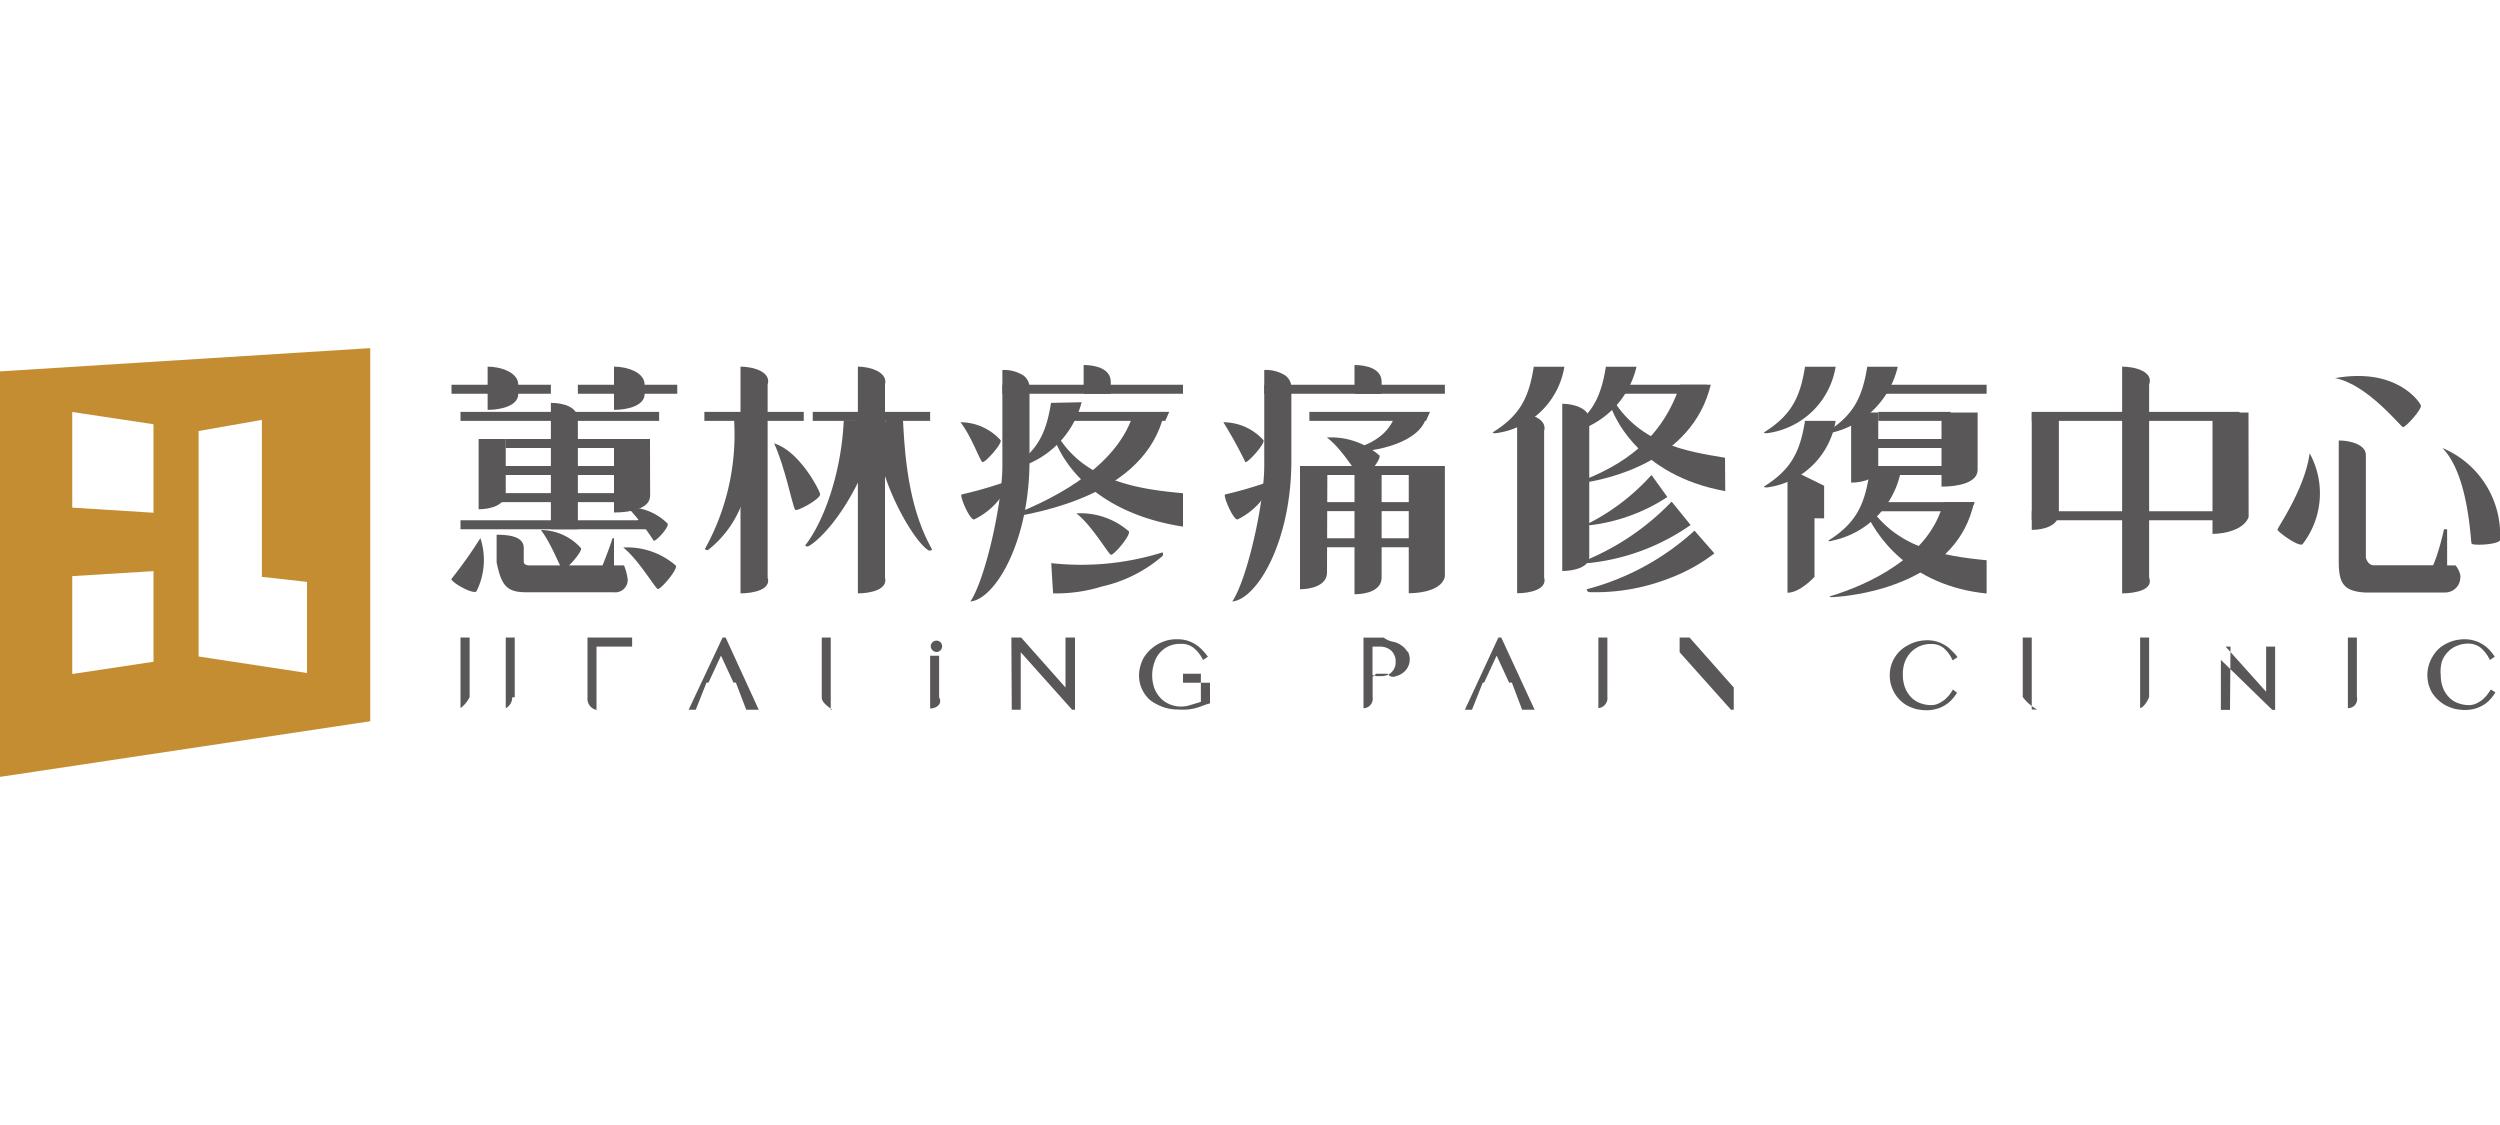 <svg xmlns="http://www.w3.org/2000/svg" viewBox="0 0 200 90"><defs><style>.cls-1{fill:#fff;}.cls-2{fill:#595757;}.cls-3{fill:#c48d32;}</style></defs><g id="&#x5716;&#x5C64;_2" data-name="&#x5716;&#x5C64; 2"><g id="&#x5716;&#x5C64;_1-2" data-name="&#x5716;&#x5C64; 1"><rect class="cls-1" width="200" height="90"></rect><g id="&#x5716;&#x5C64;_2-2" data-name="&#x5716;&#x5C64; 2"><g id="&#x5716;&#x5C64;_1-2-2" data-name="&#x5716;&#x5C64; 1-2"><path class="cls-2" d="M171.93,37.1V30.77c.38-1-1.06-1.44-2.16-1.44V47.47c1.07,0,2.54-.3,2.16-1.27v-9h0Z"></path><path class="cls-2" d="M164.71,33h-2.17v9.39c.93,0,2.17-.32,2.17-1.34Z"></path><path class="cls-2" d="M179.88,33H177v9.71c.95,0,2.5-.32,2.89-1.34Z"></path><rect class="cls-2" x="162.54" y="32.95" width="16.62" height="0.72"></rect><rect class="cls-2" x="162.54" y="40.9" width="16.62" height="0.72"></rect><path class="cls-2" d="M110.53,38h-2.17v9.54c1,0,2.17-.32,2.17-1.34Z"></path><path class="cls-2" d="M106.19,37.28H104v9.86c.93,0,2.16-.32,2.16-1.34Z"></path><path class="cls-2" d="M115.59,37.28H112.7V47.46c1.14,0,2.69-.32,2.89-1.34Z"></path><rect class="cls-2" x="105.47" y="37.28" width="8.67" height="0.72"></rect><rect class="cls-2" x="104.75" y="43.06" width="8.67" height="0.72"></rect><rect class="cls-2" x="104.75" y="40.17" width="8.67" height="0.72"></rect><path class="cls-2" d="M106.15,35a5.91,5.91,0,0,1,4.21,1.44c.16.33-1.24,2-1.45,1.87S107.38,35.9,106.15,35Z"></path><path class="cls-2" d="M110.53,31.51h-2.17V29.2c1,0,2.17.32,2.17,1.34Z"></path><path class="cls-2" d="M103.31,31.05a1.19,1.19,0,0,0-.47-1,2.85,2.85,0,0,0-1.7-.45v7.68c0,2.9-1.33,9-2.56,10.84,2-.19,4.73-4.83,4.73-11.27Z"></path><path class="cls-2" d="M97.87,33.78a4.34,4.34,0,0,1,3.21,1.44c.13.29-1.26,1.82-1.45,1.75A36.08,36.08,0,0,0,97.87,33.78Z"></path><path class="cls-2" d="M101.84,38.42A5.72,5.72,0,0,1,99,41.56c-.37,0-1.15-1.87-1-2A34.08,34.08,0,0,0,101.84,38.42Z"></path><rect class="cls-2" x="101.14" y="30.78" width="14.45" height="0.72"></rect><path class="cls-2" d="M111.69,33c-.52,1.84-2.13,2.59-3.67,3,0,.08.17,0,.28.07,1.44.17,5.68-.66,5.84-3Z"></path><polygon class="cls-2" points="104.75 32.95 104.75 33.67 114.08 33.67 114.4 32.95 104.75 32.95"></polygon><path class="cls-2" d="M88.86,31.51H86.69V29.2c1,0,2.17.32,2.17,1.34Z"></path><path class="cls-2" d="M82.36,31.05a1.19,1.19,0,0,0-.47-1,2.85,2.85,0,0,0-1.7-.45v7.68c0,2.9-1.33,9-2.56,10.84,2-.19,4.73-4.83,4.73-11.27Z"></path><path class="cls-2" d="M76.84,33.78a4.34,4.34,0,0,1,3.21,1.44c.13.29-1.26,1.82-1.45,1.75S77.71,34.89,76.84,33.78Z"></path><path class="cls-2" d="M80.81,38.42a5.72,5.72,0,0,1-2.89,3.14c-.37,0-1.15-1.87-1-2A34.08,34.08,0,0,0,80.81,38.42Z"></path><rect class="cls-2" x="80.19" y="30.78" width="14.45" height="0.72"></rect><path class="cls-2" d="M84.1,45.05A21.75,21.75,0,0,0,93,44.19a.26.26,0,0,1,0,.29,11.11,11.11,0,0,1-4.85,2.44,12.31,12.31,0,0,1-3.9.55C84.19,46.64,84.1,45.05,84.1,45.05Z"></path><path class="cls-2" d="M86.11,41.07a5.88,5.88,0,0,1,4.2,1.44c.16.33-1.23,1.94-1.44,1.87S87.33,42,86.11,41.07Z"></path><path class="cls-2" d="M90.7,33c-1.18,4-5.65,6.67-10,8.32,0,.06.18.07.28.06C82.83,41,91.68,39.69,93.15,33Z"></path><path class="cls-2" d="M94.64,39.46c-3.11-.3-8.33-.81-10.43-5.39a.29.29,0,0,0-.06.28c.31,1.8,2.74,6.58,10.49,7.78Z"></path><path class="cls-2" d="M84.08,32.23c-.39,2.48-1.1,3.9-3.28,5.26a.31.31,0,0,0,.29,0,7.36,7.36,0,0,0,5.44-5.31Z"></path><polygon class="cls-2" points="84.52 32.95 84.52 33.67 93.22 33.67 93.54 32.95 84.52 32.95"></polygon><path class="cls-2" d="M123.53,37.1V34.49c.28-1-1.17-1.44-2.16-1.44V47.46c1,0,2.44-.3,2.16-1.27v-9h0v-.08Z"></path><path class="cls-2" d="M127.14,36.48V33.56c0-.9-1.26-1.26-2.16-1.26V45.68c.86,0,2.16-.27,2.16-1.13v-8h0Z"></path><path class="cls-2" d="M135.56,42.45a20.45,20.45,0,0,1-8.62,4.69.25.25,0,0,0,.18.23,16.22,16.22,0,0,0,6.41-1.1,13.83,13.83,0,0,0,3.62-2Z"></path><path class="cls-2" d="M133.73,40.13a20.18,20.18,0,0,1-6.86,4.69c0,.08.07.24.17.23A17.32,17.32,0,0,0,135.25,42Z"></path><path class="cls-2" d="M132.12,38a17.39,17.39,0,0,1-5.05,3.88.13.13,0,0,0,.12.14h0a14.35,14.35,0,0,0,6.2-2.26Z"></path><path class="cls-2" d="M122.7,29.34c-.39,2.48-1.1,3.89-3.28,5.25,0,.07.18.08.29.06a6.4,6.4,0,0,0,5.44-5.31Z"></path><path class="cls-2" d="M128.47,29.34c-.4,2.48-1.11,3.89-3.28,5.25,0,.07.17.08.28.06a7.07,7.07,0,0,0,5.45-5.31Z"></path><path class="cls-2" d="M134.41,30.78c-1.44,4.34-4.5,6.43-8.16,7.8,0,.07.17.08.28.06,1.94-.26,8.83-1.67,10.33-7.86Z"></path><path class="cls-2" d="M138,36.62c-3-.51-7.27-1.08-9.39-5.44-.07,0-.09.17-.07.28.31,1.8,2.53,6.57,9.48,7.83Z"></path><polygon class="cls-2" points="128.59 30.78 128.59 31.5 136.25 31.5 136.56 30.78 128.59 30.78"></polygon><path class="cls-2" d="M150.26,33h-2.17v5.61c.94,0,2.17-.31,2.17-1.33Z"></path><path class="cls-2" d="M158.21,33h-2.89v5.93c1.34,0,2.88-.31,2.89-1.34Z"></path><rect class="cls-2" x="150.26" y="32.95" width="5.78" height="0.72"></rect><rect class="cls-2" x="149.54" y="37.28" width="7.22" height="0.72"></rect><rect class="cls-2" x="149.54" y="35.12" width="7.22" height="0.72"></rect><rect class="cls-2" x="150.26" y="30.78" width="8.67" height="0.72"></rect><path class="cls-2" d="M145.93,41.47V38.86L143,37.42v10c1,0,2.16-1.27,2.16-1.27V41.54h0v-.08Z"></path><path class="cls-2" d="M144.4,33.67c-.39,2.47-1.11,3.9-3.28,5.25,0,.08.18.08.28.07a6.4,6.4,0,0,0,5.45-5.32Z"></path><path class="cls-2" d="M144.4,29.34c-.39,2.48-1.11,3.89-3.28,5.25,0,.07.18.08.28.06a6.39,6.39,0,0,0,5.45-5.31Z"></path><path class="cls-2" d="M149.53,38c-.39,2.47-1.1,3.89-3.28,5.26a.31.31,0,0,0,.29,0A7.06,7.06,0,0,0,152,38Z"></path><path class="cls-2" d="M155.48,40.17c-1.09,4.37-6,6.6-9.12,7.55,0,.06.17.06.28.05,2.6-.15,10-1.38,11.28-7.6Z"></path><path class="cls-2" d="M158.93,44.82c-3.61-.35-7.41-1-9.64-4.72-.13-.23-.32.1-.19.45.85,2.3,3.7,6.32,9.83,6.93Z"></path><polygon class="cls-2" points="149.54 40.17 149.54 40.9 157.67 40.9 157.98 40.17 149.54 40.17"></polygon><path class="cls-2" d="M149.38,29.34c-.4,2.48-1.11,3.89-3.28,5.25,0,.07.17.08.28.06a7.06,7.06,0,0,0,5.44-5.31Z"></path><path class="cls-2" d="M61.41,37.1V30.77c.32-1-1.12-1.44-2.17-1.44V47.47c1,0,2.49-.3,2.17-1.27v-9h0Z"></path><path class="cls-2" d="M58.73,33.63a18.87,18.87,0,0,1-2.34,10.29.23.23,0,0,0,.27.07,8.58,8.58,0,0,0,2.89-4.26A15.55,15.55,0,0,0,60,33.51Z"></path><path class="cls-2" d="M67.5,33.64c-.2,4.34-1.66,8.19-3.09,10a.24.24,0,0,0,.28.05c.8-.44,2.54-2.16,4.07-5.34a7.55,7.55,0,0,0,.58-4.73Z"></path><path class="cls-2" d="M70.8,37.1V30.77c.25-1-1.19-1.44-2.17-1.44V47.47c1,0,2.42-.3,2.17-1.27v-9h0Z"></path><path class="cls-2" d="M72.24,33.63c.15,2.89.44,7,2.33,10.33a.25.25,0,0,1-.28.07c-.8-.45-2.5-3-3.51-6a6.4,6.4,0,0,1,.13-4.54Z"></path><path class="cls-2" d="M61.93,35.47c2,.6,3.61,3.68,3.68,4.06s-1.9,1.44-2,1.25C63.37,40.37,62.82,37.41,61.93,35.47Z"></path><rect class="cls-2" x="56.35" y="32.95" width="7.95" height="0.72"></rect><rect class="cls-2" x="65.02" y="32.95" width="9.39" height="0.72"></rect><path class="cls-2" d="M186.8,30.25c4.94-.88,6.74,1.89,6.87,2.17s-1.25,1.81-1.44,1.75S189.34,30.71,186.8,30.25Z"></path><path class="cls-2" d="M184.77,36.26a6.65,6.65,0,0,1-.57,7.28c-.3.24-2-1-2-1.17S184.4,39.1,184.77,36.26Z"></path><path class="cls-2" d="M195.39,35.84A7.51,7.51,0,0,1,200,43.2c-.09.37-2.17.47-2.27.29S197.52,38,195.39,35.84Z"></path><path class="cls-2" d="M196.83,46.19h0a.38.38,0,0,0,0-.15,1.75,1.75,0,0,0-.39-.81h-.67V42.34h-.25c-.21.94-.39,1.54-.54,2-.09.29-.2.57-.33.88h-4.76c-.46,0-.62-.59-.62-.59V36.41c0-.85-1.26-1.17-2.17-1.17v9.69c0,1.76.41,2.35,2.06,2.47h6.46a1.22,1.22,0,0,0,1.2-1.08v-.13Z"></path><path class="cls-2" d="M53,42.34H36.84v-.72H51l.72-.47A2.43,2.43,0,0,1,53,42.2Z"></path><path class="cls-2" d="M46.23,42.34H44.07V32.23c1,0,2.16.32,2.16,1.33Z"></path><path class="cls-2" d="M40.46,35.12H38.29v5.62c.93,0,2.17-.31,2.17-1.34Z"></path><path class="cls-2" d="M52,35.12H49.12V41c1.35,0,2.9-.32,2.89-1.35Z"></path><rect class="cls-2" x="40.46" y="35.12" width="9.39" height="0.72"></rect><rect class="cls-2" x="39.73" y="39.45" width="10.84" height="0.72"></rect><rect class="cls-2" x="39.73" y="37.28" width="10.84" height="0.72"></rect><path class="cls-2" d="M50.21,40.58a4.47,4.47,0,0,1,3.2,1.31c.13.3-.95,1.44-1.11,1.37A19,19,0,0,0,50.21,40.58Z"></path><path class="cls-2" d="M43.27,42.4a4.37,4.37,0,0,1,3.21,1.45c.13.29-1.25,1.81-1.44,1.75S44.15,43.54,43.27,42.4Z"></path><path class="cls-2" d="M38.43,43.05a5.58,5.58,0,0,1-.32,4.27c-.32.23-2-.73-2-1A35.59,35.59,0,0,0,38.43,43.05Z"></path><path class="cls-2" d="M49.86,43.8a5.93,5.93,0,0,1,4.21,1.45c.16.32-1.24,1.94-1.45,1.87S51.09,44.78,49.86,43.8Z"></path><path class="cls-2" d="M51.57,30.77c0-1-1.44-1.44-2.45-1.44v3.46c1,0,2.45-.3,2.45-1.27C51.56,31,51.57,31.3,51.57,30.77Z"></path><rect class="cls-2" x="46.23" y="30.78" width="7.95" height="0.72"></rect><path class="cls-2" d="M41.46,30.77c0-1-1.45-1.44-2.45-1.44v3.46c1,0,2.45-.3,2.45-1.27C41.44,31,41.46,31.3,41.46,30.77Z"></path><rect class="cls-2" x="36.12" y="30.78" width="7.95" height="0.72"></rect><rect class="cls-2" x="36.84" y="32.95" width="15.89" height="0.72"></rect><path class="cls-2" d="M49.92,45.23h-.8V43.06H49c-.18.61-.72,2-.8,2.17H42.42s-.5.05-.52-.29V43.85c0-.85-.94-1.07-2.17-1.07V45c.38,1.78.76,2.37,2.31,2.38h7.05a1,1,0,0,0,1.13-1A4.42,4.42,0,0,0,49.92,45.23Z"></path><path class="cls-2" d="M40.46,51V53.9H37.57V51h-.73v5.65a2.35,2.35,0,0,0,.73-.89V53.9h2.89v2.76a1,1,0,0,0,.52-.88s0,0,.2,0V51Z"></path><path class="cls-2" d="M66.46,56.79V51h-.72v4.76c-.06.5.85,1,.85,1h-.13Z"></path><path class="cls-2" d="M162.54,56.79V51h-.72v4.76a3.59,3.59,0,0,0,1.15,1h-.43Z"></path><path class="cls-2" d="M50.57,51.73V51H47v4.81a.91.91,0,0,0,.85,1h-.13V53.9h0V51.73Z"></path><path class="cls-2" d="M75.37,51.7a.46.46,0,0,1-.45.46.48.48,0,0,1-.46-.46.46.46,0,0,1,.46-.45A.45.45,0,0,1,75.37,51.7Z"></path><path class="cls-2" d="M74.41,52.46v4.22h0c.55,0,1-.4.72-.9h0V52.46Z"></path><path class="cls-2" d="M112.58,52.13a1.45,1.45,0,0,0-.44-.48,1.71,1.71,0,0,0-.64-.3,1.78,1.78,0,0,1-.8-.34h-1.62v5.65a.76.76,0,0,0,.73-.89V54.15l.28-.25H111a.53.53,0,0,0,.66.2,1.57,1.57,0,0,0,.57-.27,1.34,1.34,0,0,0,.4-1.7Zm-1,1.24a.82.82,0,0,1-.21.36A.91.91,0,0,1,111,54a1.5,1.5,0,0,1-.52.09h-.35l-.33-.08V51.73h.65a1.32,1.32,0,0,1,.86.33,1.19,1.19,0,0,1,.25.38,1.08,1.08,0,0,1,.09.5A1.05,1.05,0,0,1,111.59,53.37Z"></path><path class="cls-2" d="M127.87,51v5.65h0a.8.8,0,0,0,.72-.9h0V51Z"></path><path class="cls-2" d="M171.21,51v5.65h0c.15,0,.56-.4.72-.91V51Z"></path><path class="cls-2" d="M187.83,51v5.65h0a.72.72,0,0,0,.72-.89V51Z"></path><path class="cls-2" d="M58.05,51l2.65,5.78h-1l-.83-2.17H56.52l-.86,2.17h-.57L57.81,51Zm-1.37,3.61h2l-1-2.16Z"></path><path class="cls-2" d="M80.91,51h.78l3.55,4h0V51H86v5.78h-.23l-4.11-4.6v4.6h-.72Z"></path><path class="cls-2" d="M94.44,51.51a2.2,2.2,0,0,0-.91.17A2.13,2.13,0,0,0,92.35,53a3.12,3.12,0,0,0,0,2.06,2.41,2.41,0,0,0,.5.79,2.09,2.09,0,0,0,.72.49,2.35,2.35,0,0,0,1.57.09l.93-.28V53.9H94.64v.72H96.8v1.65a5.17,5.17,0,0,0-.67.22,5.25,5.25,0,0,1-.52.17,4.22,4.22,0,0,1-.62.1,4.78,4.78,0,0,1-.76,0,3.47,3.47,0,0,1-1.61-.38A3.26,3.26,0,0,1,92,56a2.66,2.66,0,0,1-.78-1.24,2.71,2.71,0,0,1,0-1.44,2.65,2.65,0,0,1,.29-.72A2.88,2.88,0,0,1,92,52a3.12,3.12,0,0,1,.62-.46,3.23,3.23,0,0,1,.72-.3,3,3,0,0,1,.84-.1,2.73,2.73,0,0,1,.81.11,2.81,2.81,0,0,1,1.2.76,3.75,3.75,0,0,1,.44.53l-.39.26a2.71,2.71,0,0,0-.79-1A1.56,1.56,0,0,0,94.44,51.51Z"></path><path class="cls-2" d="M120.1,51l2.67,5.78h-1l-.82-2.17h-2.33l-.86,2.17h-.57L119.87,51Zm-1.37,3.61h2l-1-2.16Z"></path><path class="cls-2" d="M134.37,51h.79l3.54,4h0V51h0v5.78h-.22l-4.11-4.6v4.6h0Z"></path><path class="cls-2" d="M152.23,54a2.79,2.79,0,0,0,.17,1,2.3,2.3,0,0,0,.47.76,1.94,1.94,0,0,0,.72.48,2.52,2.52,0,0,0,.9.17,1.46,1.46,0,0,0,.55-.11,3,3,0,0,0,.49-.29,2.65,2.65,0,0,0,.41-.41,3,3,0,0,0,.29-.44l.33.26a3.21,3.21,0,0,1-.39.52,2.26,2.26,0,0,1-.53.45,2.46,2.46,0,0,1-.68.31,3,3,0,0,1-.85.12,4,4,0,0,1-.84-.1,3.74,3.74,0,0,1-.72-.29,2.81,2.81,0,0,1-1-1,3.36,3.36,0,0,1-.28-.68,2.92,2.92,0,0,1,0-1.44,2.73,2.73,0,0,1,.29-.68,2.63,2.63,0,0,1,1.06-1,3,3,0,0,1,.72-.3,3.48,3.48,0,0,1,.85-.11,2.72,2.72,0,0,1,.8.12,2.83,2.83,0,0,1,.66.31,2.3,2.3,0,0,1,.53.45,2.67,2.67,0,0,1,.42.47l-.39.26a2.76,2.76,0,0,0-.73-1,1.53,1.53,0,0,0-1-.31,2.19,2.19,0,0,0-1.61.66,2.38,2.38,0,0,0-.48.77A2.76,2.76,0,0,0,152.23,54Z"></path><path class="cls-2" d="M178.44,51.73h-.39l3.24,3.61h0V51.73h.72v5.06h-.23l-4.11-4v4h.73Z"></path><path class="cls-2" d="M195.26,54a2.79,2.79,0,0,0,.17,1,2.15,2.15,0,0,0,.47.76,1.83,1.83,0,0,0,.72.48,2.47,2.47,0,0,0,.89.17,1.5,1.5,0,0,0,.55-.11,3,3,0,0,0,.49-.29,2.65,2.65,0,0,0,.41-.41,4.27,4.27,0,0,0,.3-.44l.37.23a2.9,2.9,0,0,1-.39.53,2.22,2.22,0,0,1-.52.45,2.79,2.79,0,0,1-.68.31,3.06,3.06,0,0,1-.85.12,3.94,3.94,0,0,1-.84-.1,3.83,3.83,0,0,1-.73-.29,3,3,0,0,1-1.06-1,2.83,2.83,0,0,1,0-2.8A2.86,2.86,0,0,1,195,52a2.62,2.62,0,0,1,.6-.45,3.23,3.23,0,0,1,.72-.3,3.56,3.56,0,0,1,.86-.11,2.72,2.72,0,0,1,.8.12,2.68,2.68,0,0,1,1.2.76,4,4,0,0,1,.4.52l-.39.26a2.89,2.89,0,0,0-.76-1,1.62,1.62,0,0,0-1-.31,2.23,2.23,0,0,0-.88.18,1.85,1.85,0,0,0-.72.49,2,2,0,0,0-.48.77A2.86,2.86,0,0,0,195.26,54Z"></path><polygon class="cls-3" points="29.62 27.85 0 29.71 0 62.15 29.62 57.7 29.62 27.85"></polygon><polygon class="cls-1" points="12.28 41.02 12.28 33.94 5.78 32.96 5.78 40.61 12.28 41.02"></polygon><polygon class="cls-1" points="5.78 46.09 5.78 53.92 12.28 52.94 12.28 45.69 5.78 46.09"></polygon><polygon class="cls-1" points="20.95 46.15 20.95 33.59 15.89 34.48 15.89 44.98 15.89 52.52 24.56 53.84 24.56 47.82 24.56 46.55 20.95 46.15"></polygon></g></g></g></g></svg>